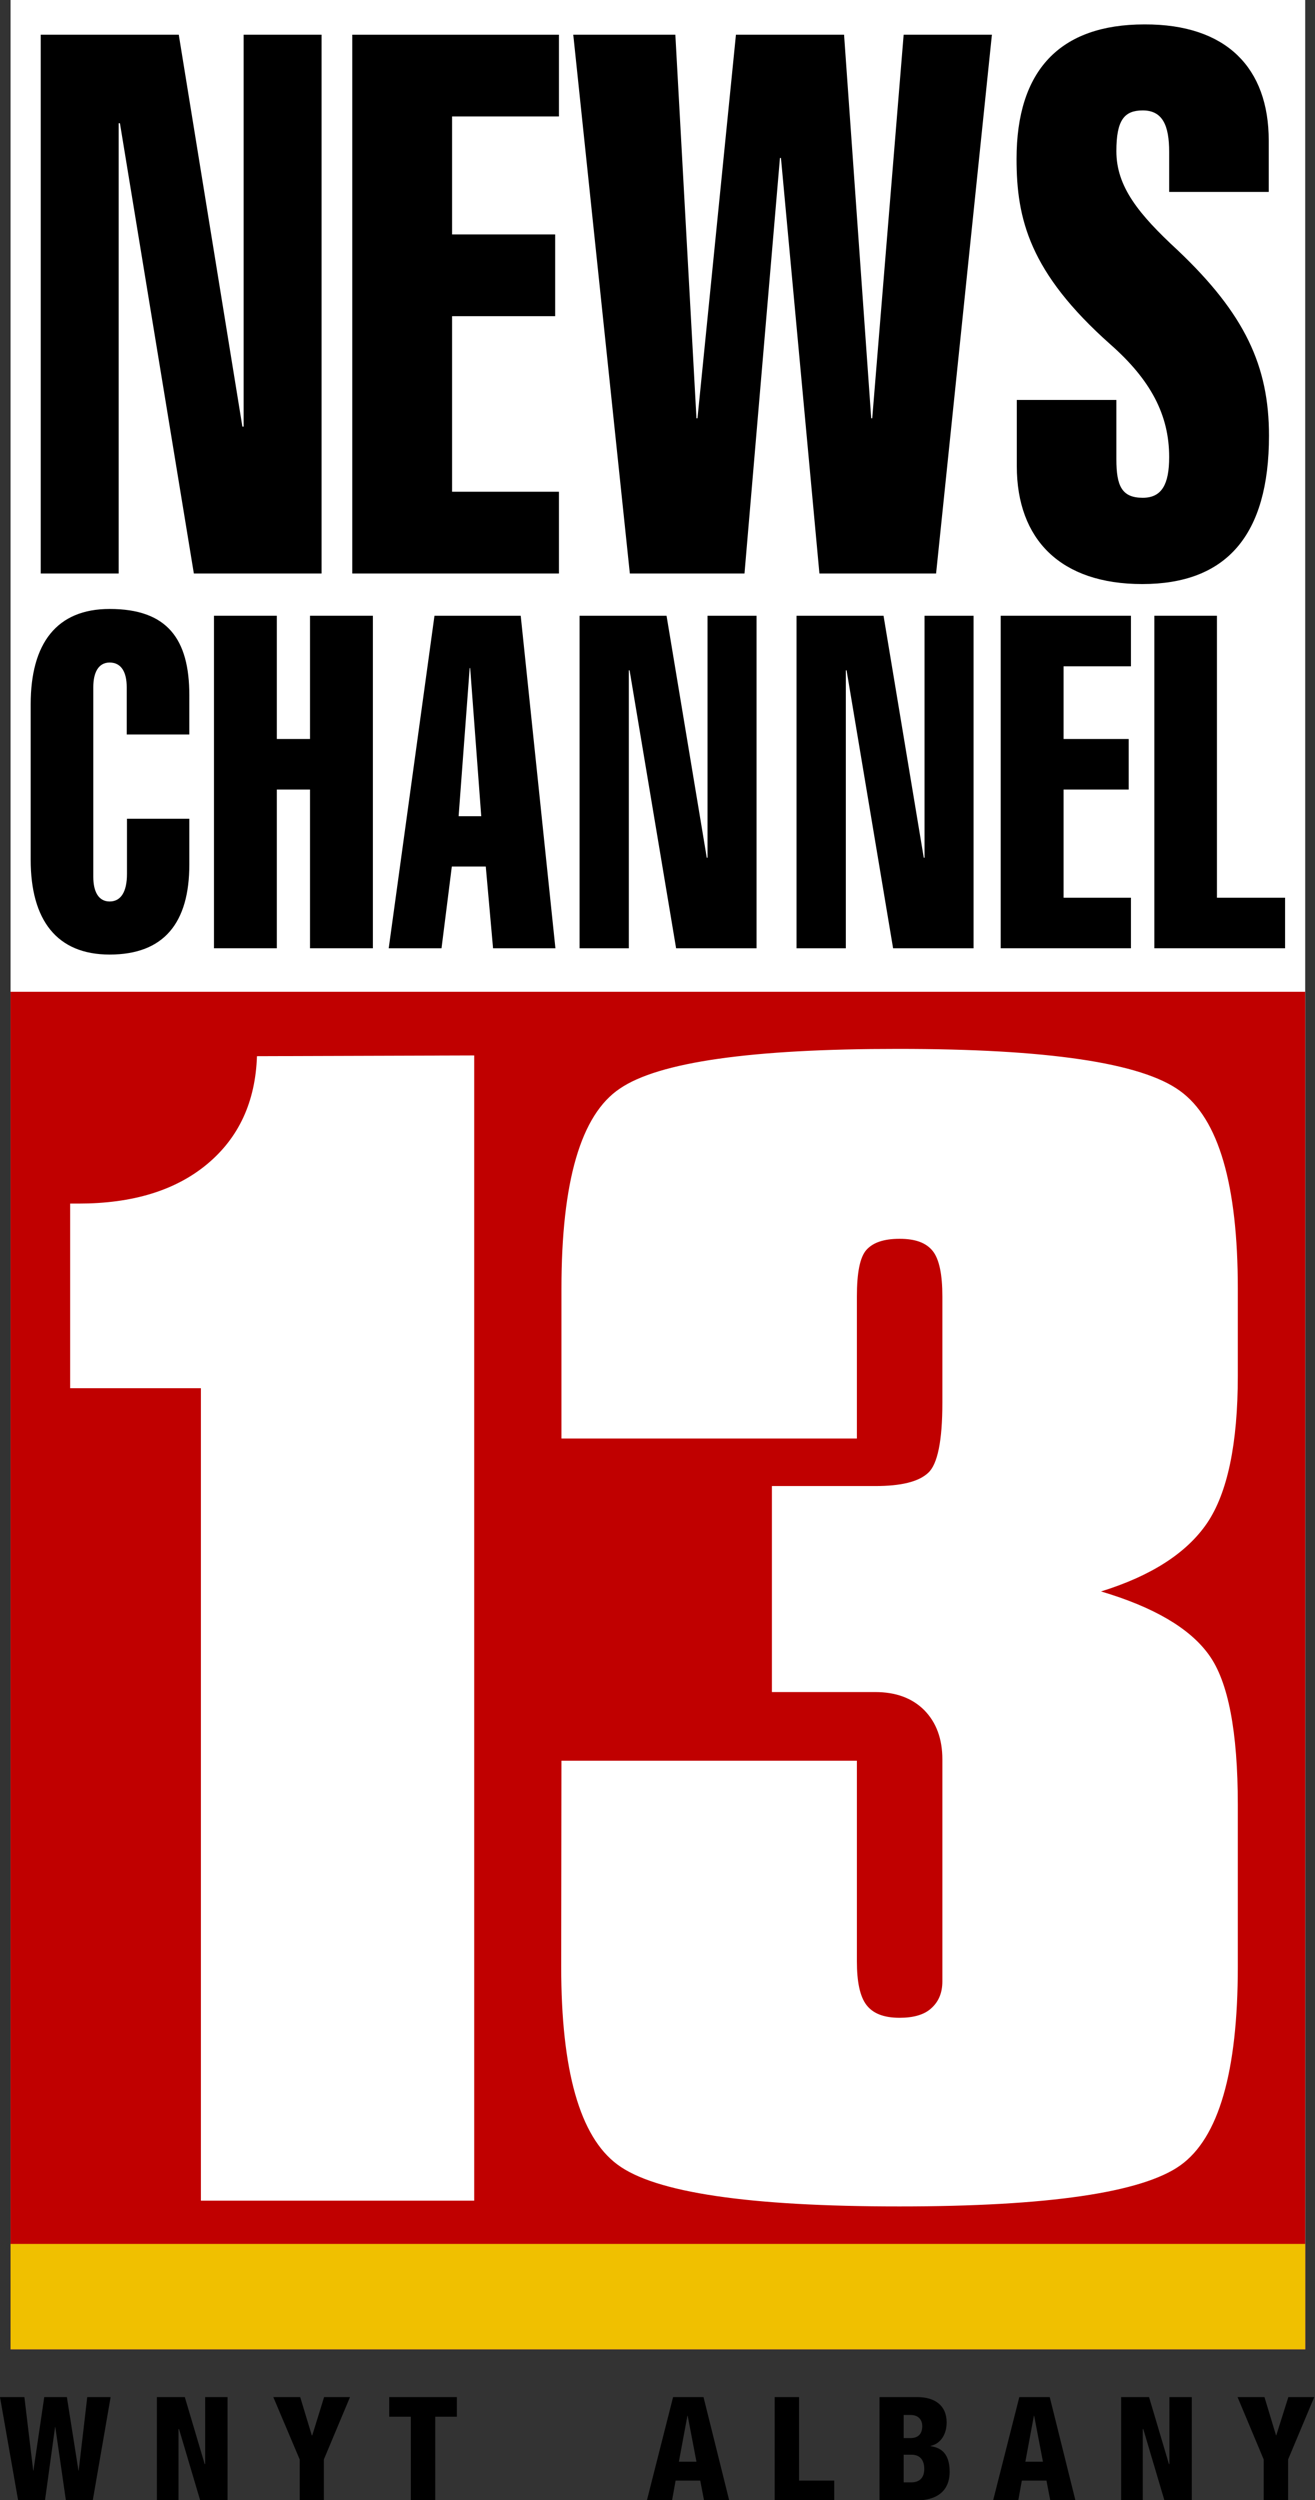 <?xml version="1.0" encoding="utf-8"?>
<!-- Generator: Adobe Illustrator 27.3.1, SVG Export Plug-In . SVG Version: 6.00 Build 0)  -->
<svg version="1.1" id="Layer_1" xmlns="http://www.w3.org/2000/svg" xmlns:xlink="http://www.w3.org/1999/xlink" x="0px" y="0px"
	 viewBox="0 0 523 994" style="enable-background:new 0 0 523 994;" xml:space="preserve">
<rect x="0" y="0" width="523" height="994" fill="#333333" stroke="none"/>
<style type="text/css">
	.st0{fill:#FFFFFF;}
	.st1{fill:#C00000;}
	.st2{fill:#F0C000;}
</style>
<g>
	<rect x="4.2" class="st0" width="514.9" height="934"/>
	<rect x="4.2" y="394.3" class="st1" width="514.9" height="539.7"/>
	<rect x="4.2" y="892.1" class="st2" width="514.9" height="41.9"/>
	<path class="st0" d="M79.9,874.9v-323h-52v-73.4h3.4c21.4,0,38.5-5.2,51.1-15.7c12.6-10.5,19.2-24.8,19.8-42.9l86.4-0.3v455.3
		L79.9,874.9L79.9,874.9z"/>
	<path class="st0" d="M223.3,700h117.5v79.7c0,8.2,1.2,14,3.8,17.4s6.9,5.1,13.2,5.1c5.5,0,9.8-1.2,12.6-3.8
		c2.9-2.6,4.4-6.1,4.4-10.7v-8v-80.2c0-8.2-2.4-14.7-7.2-19.6c-4.8-4.8-11.3-7.2-19.5-7.2H307v-81.9h41.1c10.3,0,17.2-1.7,21-5.2
		c3.8-3.4,5.7-12.8,5.7-27.9v-42.2c0-8.7-1.2-14.8-3.8-18.1c-2.6-3.3-6.9-4.9-13.2-4.9c-6.3,0-10.6,1.5-13.2,4.4
		c-2.6,2.9-3.8,9.1-3.8,18.6v56.4H223.3v-59.6c0-42.6,7.7-69.1,23.2-79.5C262,422.2,298.9,417,357.1,417c59.4,0,96.9,5.5,112.2,16.7
		c15.4,11.1,23,37.3,23,78.6V547c0,27-4.1,46.5-12.2,58.5c-8.1,11.9-22.2,21-42.2,27.2c20.9,6.2,35.3,14.6,42.9,25.2
		c7.7,10.6,11.5,30.5,11.5,59.7v64.3c0,41.8-7.6,68.1-22.9,79c-15.2,10.8-52.5,16.3-111.7,16.3c-59.9,0-97.3-5.5-112.2-16.7
		c-14.9-11.1-22.3-37.3-22.3-78.6L223.3,700L223.3,700z"/>
	<g>
		<polygon points="71.1,13.8 96.4,169.6 96.9,169.6 96.9,13.8 127.9,13.8 127.9,228 77.1,228 47.7,49 47.2,49 47.2,228 16.2,228 
			16.2,13.8 		"/>
		<polygon points="222.3,13.8 222.3,46.3 179.8,46.3 179.8,93.2 220.8,93.2 220.8,125.7 179.8,125.7 179.8,195.5 222.3,195.5 
			222.3,228 140.1,228 140.1,13.8 		"/>
		<polygon points="268.6,13.8 277,166.3 277.4,166.3 292.7,13.8 335.7,13.8 346.5,166.3 346.9,166.3 359.4,13.8 394.5,13.8 
			372.3,228 325.9,228 310.6,62.8 310.2,62.8 296.1,228 250.5,228 228,13.8 		"/>
		<path d="M504.6,55.9v20.4h-39.6V60.4c0-10.5-2.6-16.5-10.5-16.5c-7.4,0-10.5,3.9-10.5,16.2c0,14.1,8.8,25,24.4,39.4
			c26.7,25.3,36.3,46,36.3,73.7c0,39.7-17,59-50.4,59c-32.5,0-49.9-17.7-49.9-46.9V159h39.6v23.6c0,10.5,2.1,15.3,10.5,15.3
			c7.6,0,10.5-5.4,10.5-16.2c0-16.8-7.4-30.7-23.4-44.8c-32.2-28.6-37.3-49.9-37.3-73.7c0-35.2,17.2-53.5,50.9-53.5
			C487.8,9.6,504.6,27,504.6,55.9z"/>
		<path d="M75.4,292h-25v-18.8c0-5.9-2.1-9.8-6.8-9.8c-4.4,0-6.5,3.9-6.5,9.8v75.4c0,5.9,2.1,9.8,6.5,9.8s6.9-3.7,6.9-11v-21.9h24.8
			v18.2c0,23.2-10.1,35.8-31.7,35.8c-21,0-31.4-13.7-31.4-37.7v-61.8c0-24.3,10.4-37.9,31.4-37.9c22.9,0,31.7,11.9,31.7,34.3V292z"
			/>
		<polygon points="110.1,244.8 110.1,293.8 123.3,293.8 123.3,244.8 148.3,244.8 148.3,377 123.3,377 123.3,313.9 110.1,313.9 
			110.1,377 85.1,377 85.1,244.8 		"/>
		<path d="M207.1,244.8L220.9,377h-24.8l-2.9-32.5h-13.5l-4.1,32.5h-21l18.2-132.2H207.1z M186.8,265.6l-4.4,58.9h9l-4.4-58.9H186.8
			z"/>
		<polygon points="265.1,244.8 281.1,341 281.4,341 281.4,244.8 300.9,244.8 300.9,377 268.9,377 250.4,266.5 250.1,266.5 
			250.1,377 230.5,377 230.5,244.8 		"/>
		<polygon points="351.4,244.8 367.4,341 367.7,341 367.7,244.8 387.2,244.8 387.2,377 355.2,377 336.7,266.5 336.4,266.5 
			336.4,377 316.8,377 316.8,244.8 		"/>
		<polygon points="449.8,244.8 449.8,264.9 423,264.9 423,293.8 448.9,293.8 448.9,313.9 423,313.9 423,356.9 449.8,356.9 
			449.8,377 398,377 398,244.8 		"/>
		<polygon points="484,244.8 484,356.9 511.1,356.9 511.1,377 459.1,377 459.1,244.8 		"/>
	</g>
	<polygon points="0,953 9.7,953 13.2,982.2 13.3,982.2 17.6,953 26.6,953 31.2,982.2 31.3,982.2 34.7,953 44,953 36.9,994 26.2,994 
		22,964.9 21.9,964.9 17.9,994 7.2,994 	"/>
	<polygon points="62.4,953 73.5,953 81.4,979.6 81.6,979.6 81.6,953 90.5,953 90.5,994 79.6,994 71.2,965.7 71,965.7 71,994 
		62.4,994 	"/>
	<polygon points="119.2,977.8 108.7,953 119.4,953 124,968.2 124.2,968.2 128.9,953 139.2,953 128.8,977.8 128.8,994 119.2,994 	"/>
	<polygon points="163.4,960.8 154.8,960.8 154.8,953 181.7,953 181.7,960.8 173.1,960.8 173.1,994 163.4,994 	"/>
	<path d="M267.7,953h12.1l10.2,41h-10l-1.5-7.8h-9.8l-1.4,7.8h-10L267.7,953z M273.5,960.4h-0.1l-3.4,18.3h7L273.5,960.4z"/>
	<polygon points="308.1,953 317.8,953 317.8,986.2 331.8,986.2 331.8,994 308.1,994 	"/>
	<path d="M349.8,953h15c7,0,11.7,3.3,11.7,10.1c0,4.8-2.5,8.5-6.4,9.3v0.1c3,0.5,7.6,1.8,7.6,10.2c0,4.8-2.1,11.4-13.6,11.4h-14.3
		V953z M359.5,969.3h2.6c3.3,0,4.7-1.9,4.7-4.8c0-2.1-1.2-4.4-4.7-4.4h-2.7V969.3z M359.5,986.9h2.9c3.9,0,5.2-2.5,5.2-5.3
		c0-4-2.1-5.7-5.1-5.7h-3.1V986.9z"/>
	<path d="M405.4,953h12.1l10.2,41h-10l-1.5-7.8h-9.8L405,994h-10L405.4,953z M411.3,960.4h-0.1l-3.4,18.3h7L411.3,960.4z"/>
	<polygon points="445.9,953 457,953 464.9,979.6 465.1,979.6 465.1,953 474,953 474,994 463.1,994 454.7,965.7 454.5,965.7 
		454.5,994 445.9,994 	"/>
	<polygon points="502.6,977.8 492.2,953 502.9,953 507.5,968.2 507.6,968.2 512.4,953 522.7,953 512.3,977.8 512.3,994 502.6,994 	
		"/>
</g>
</svg>
